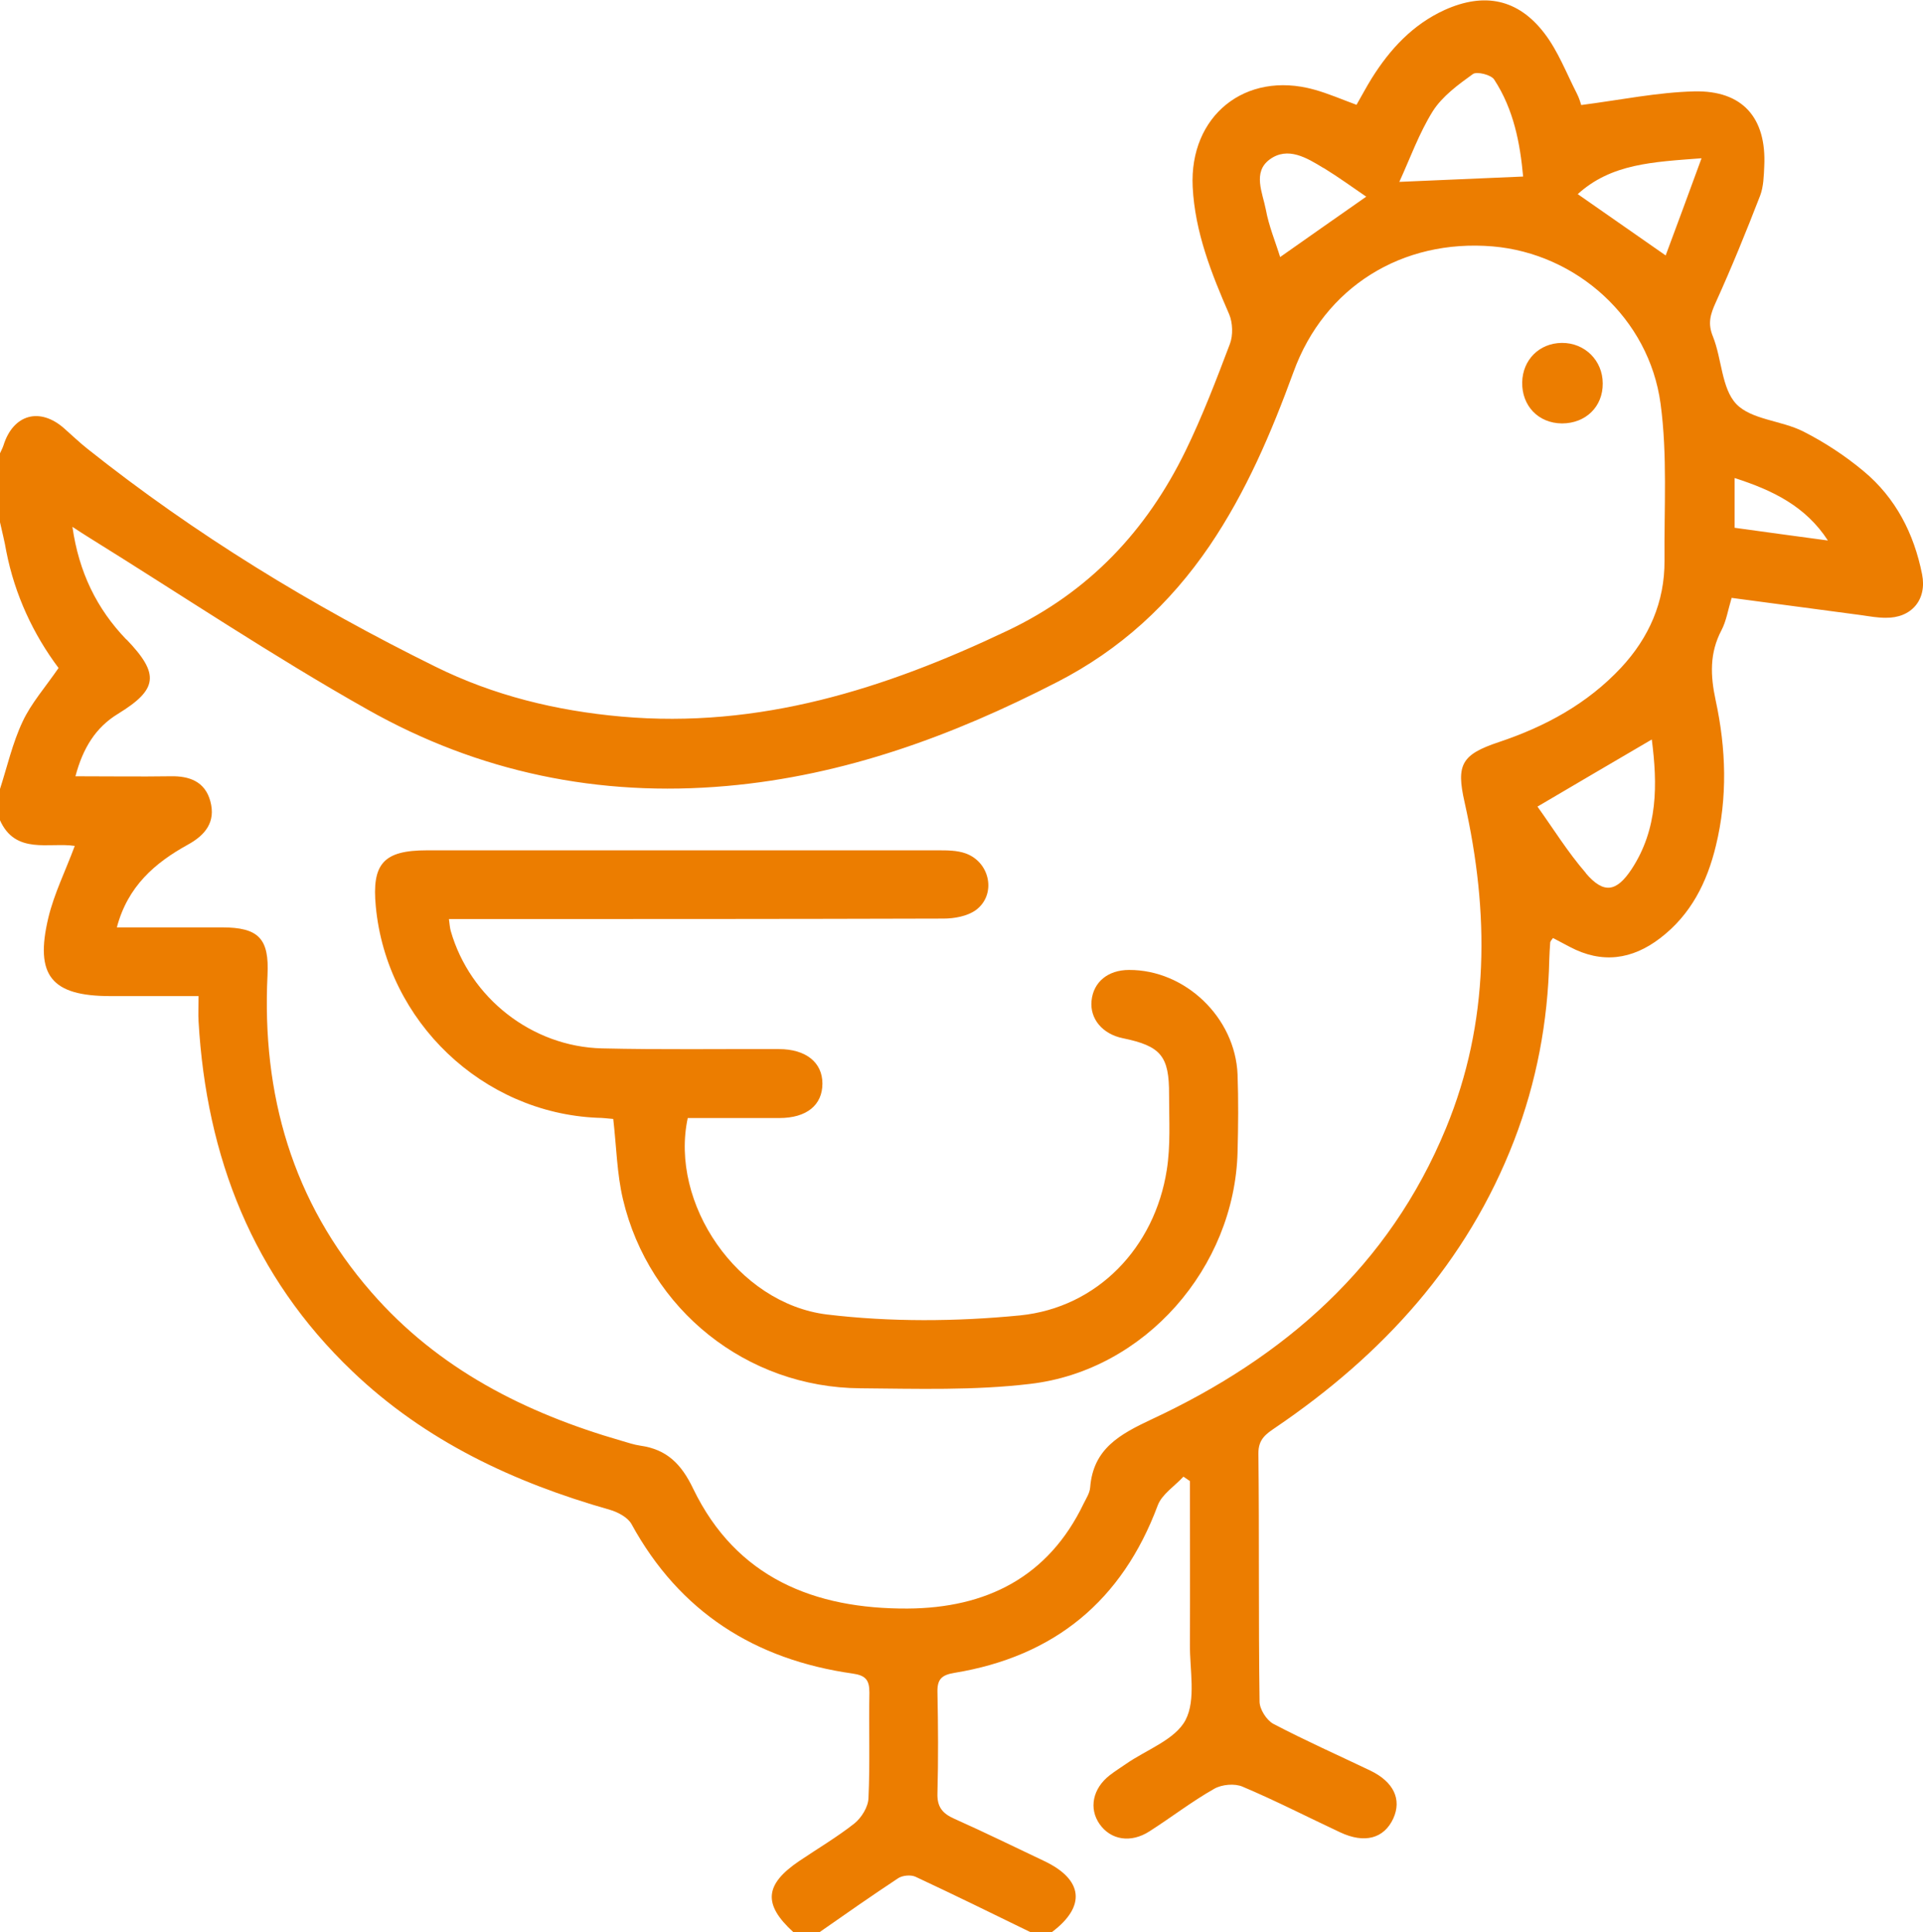 <svg xmlns="http://www.w3.org/2000/svg" id="Capa_2" data-name="Capa 2" viewBox="0 0 83.1 83.51"><defs><style> .cls-1 { fill: #ec7d00; stroke-width: 0px; } </style></defs><g id="categorias"><g id="HmkBFw.tif"><g><path class="cls-1" d="M44.54,83.51c-1.66-.81-3.31-1.62-4.98-2.4-.2-.09-.55-.06-.74.06-1.15.76-2.28,1.55-3.41,2.34h-1.12c-1.32-1.2-1.26-2.06.25-3.08.8-.54,1.63-1.03,2.38-1.62.31-.25.6-.72.61-1.1.07-1.52.01-3.04.04-4.56,0-.54-.16-.74-.72-.82-4.23-.6-7.48-2.66-9.56-6.46-.16-.29-.59-.52-.94-.62-4.15-1.18-7.97-2.97-11.12-5.98-4.31-4.11-6.31-9.26-6.65-15.13-.02-.31,0-.62,0-1.09-1.29,0-2.55,0-3.81,0-2.54,0-3.28-.88-2.68-3.39.25-1.04.74-2.02,1.14-3.1-1.1-.17-2.57.4-3.24-1.13v-1.3c.32-.99.55-2.02.99-2.95.37-.79.98-1.48,1.55-2.31-1.08-1.44-1.89-3.15-2.26-5.05C.2,23.4.09,22.98,0,22.57v-2.98c.05-.11.11-.22.15-.34.42-1.35,1.58-1.67,2.64-.72.33.29.64.59.98.86,4.66,3.71,9.71,6.79,15.04,9.42,2.52,1.25,5.23,1.91,8.04,2.16,5.96.53,11.38-1.19,16.68-3.71,3.54-1.68,6.02-4.33,7.7-7.77.73-1.5,1.33-3.07,1.92-4.63.14-.37.12-.91-.03-1.27-.77-1.77-1.48-3.55-1.58-5.51-.15-3.07,2.27-5.03,5.24-4.21.62.17,1.21.43,1.84.66.23-.4.43-.78.66-1.15.79-1.26,1.77-2.32,3.15-2.95,1.71-.77,3.17-.48,4.31,1.01.59.77.95,1.72,1.4,2.6.11.21.17.44.19.5,1.7-.22,3.29-.55,4.88-.59,2.1-.05,3.13,1.15,3.03,3.23-.02.43-.03.89-.18,1.28-.6,1.55-1.23,3.1-1.92,4.62-.23.51-.35.9-.12,1.46.39.97.37,2.24,1.01,2.92.65.68,1.94.71,2.88,1.18.93.47,1.83,1.06,2.63,1.73,1.38,1.15,2.17,2.69,2.52,4.45.22,1.1-.46,1.9-1.58,1.88-.34,0-.68-.06-1.02-.11-1.87-.25-3.74-.5-5.63-.75-.16.53-.23,1-.44,1.4-.52.99-.48,1.96-.25,3.03.45,2.08.52,4.19.01,6.28-.38,1.58-1.08,2.98-2.4,3.99-1.22.94-2.53,1.12-3.92.38-.24-.13-.48-.25-.72-.38-.06.09-.11.13-.12.19-.02.25-.03.49-.04.74-.06,2.69-.55,5.3-1.52,7.82-2.04,5.29-5.68,9.26-10.3,12.4-.41.28-.76.5-.75,1.14.04,3.57,0,7.14.05,10.71,0,.33.3.8.59.96,1.37.72,2.79,1.35,4.19,2.02,1.02.49,1.37,1.25,1,2.07-.4.87-1.24,1.1-2.3.6-1.41-.66-2.79-1.37-4.21-1.97-.34-.15-.9-.1-1.23.09-.97.55-1.86,1.24-2.8,1.84-.81.52-1.67.37-2.15-.31-.48-.68-.3-1.55.44-2.12.22-.17.46-.32.69-.48.89-.62,2.13-1.05,2.58-1.9.46-.88.18-2.17.19-3.28.01-2.35,0-4.7,0-7.05-.09-.06-.18-.12-.28-.19-.38.41-.93.76-1.11,1.24-1.54,4.13-4.47,6.53-8.79,7.24-.55.09-.74.28-.73.82.03,1.46.04,2.92,0,4.38-.02.6.22.88.74,1.11,1.3.58,2.58,1.21,3.87,1.82,1.69.8,1.82,1.96.34,3.07h-.93ZM5.47,27.64c1.43,1.49,1.36,2.15-.37,3.21-.97.59-1.52,1.49-1.84,2.7,1.45,0,2.78.02,4.1,0,.83-.02,1.5.23,1.73,1.08.24.89-.21,1.46-.98,1.88-1.41.78-2.59,1.79-3.06,3.57,1.57,0,3.05,0,4.53,0,1.6,0,2.06.48,1.98,2.07-.25,5.14,1.07,9.78,4.49,13.7,2.89,3.32,6.65,5.22,10.81,6.42.27.08.54.17.81.21,1.15.16,1.78.8,2.29,1.87,1.86,3.84,5.23,5.19,9.26,5.17,3.39-.02,6.08-1.35,7.61-4.54.11-.22.26-.45.28-.69.13-1.68,1.28-2.3,2.66-2.95,5.73-2.67,10.26-6.61,12.72-12.59,1.89-4.59,1.87-9.31.8-14.08-.37-1.63-.13-2.06,1.49-2.6,2-.67,3.81-1.65,5.27-3.21,1.21-1.3,1.89-2.84,1.88-4.63-.02-2.26.13-4.56-.17-6.78-.5-3.71-3.64-6.49-7.25-6.8-3.92-.33-7.28,1.76-8.61,5.42-.96,2.63-2.05,5.19-3.63,7.52-1.71,2.51-3.86,4.49-6.59,5.89-4.51,2.32-9.18,4.04-14.28,4.49-5.52.49-10.73-.6-15.51-3.3-4.1-2.31-8.02-4.94-12.03-7.43-.21-.13-.41-.26-.73-.47.28,1.96,1.05,3.54,2.33,4.87ZM68.53,37.74c.77.9,1.32.82,1.98-.18,1.14-1.74,1.12-3.66.87-5.6-1.61.94-3.17,1.86-4.94,2.9.68.95,1.31,1.97,2.09,2.87ZM65.82,7.63c-.13-1.42-.4-2.89-1.25-4.19-.13-.21-.75-.36-.92-.24-.64.46-1.32.96-1.73,1.6-.6.96-.99,2.06-1.45,3.06,1.81-.08,3.52-.15,5.34-.23ZM73.53,6.84c-2.1.16-3.9.23-5.35,1.55,1.26.88,2.45,1.71,3.8,2.65.5-1.35.99-2.66,1.55-4.2ZM57.19,7.26c-.72-.44-1.54-.94-2.32-.37-.75.55-.31,1.44-.17,2.16.13.72.42,1.41.62,2.06,1.29-.91,2.52-1.77,3.72-2.61-.57-.39-1.19-.84-1.84-1.24ZM74.96,22.81c1.36.19,2.7.37,4.03.55-.96-1.48-2.38-2.17-4.03-2.7v2.15Z"></path><path class="cls-1" d="M26.5,48.35c.14,1.22.16,2.38.42,3.48,1.13,4.78,5.35,8.14,10.26,8.17,2.45.02,4.92.1,7.34-.19,4.96-.58,8.83-5.03,8.96-10.02.03-1.12.04-2.24,0-3.35-.1-2.47-2.27-4.53-4.69-4.52-.91,0-1.54.52-1.62,1.33-.08.78.47,1.44,1.35,1.62,1.65.34,2.01.77,2,2.45,0,1.09.07,2.19-.1,3.25-.52,3.33-2.98,5.94-6.34,6.28-2.76.27-5.6.29-8.35-.04-3.87-.48-6.8-4.81-6.01-8.49,1.3,0,2.63,0,3.96,0,1.18,0,1.86-.56,1.86-1.49,0-.91-.71-1.49-1.88-1.49-2.55-.01-5.09.03-7.64-.03-3.03-.07-5.71-2.18-6.54-5.07-.04-.14-.05-.3-.08-.52.39,0,.72,0,1.06,0,6.77,0,13.54,0,20.31-.02.47,0,1.02-.1,1.39-.36.91-.66.64-2.08-.44-2.46-.37-.13-.79-.13-1.19-.13-7.36,0-14.72,0-22.08,0-1.87,0-2.39.57-2.21,2.43.47,4.97,4.62,8.92,9.58,9.13.22,0,.43.03.68.05Z"></path><path class="cls-1" d="M67.5,18.3c1.02,0,1.77-.72,1.76-1.73,0-.99-.78-1.76-1.77-1.75-.97.01-1.69.73-1.71,1.7-.02,1.02.7,1.77,1.71,1.78Z"></path></g></g></g></svg>